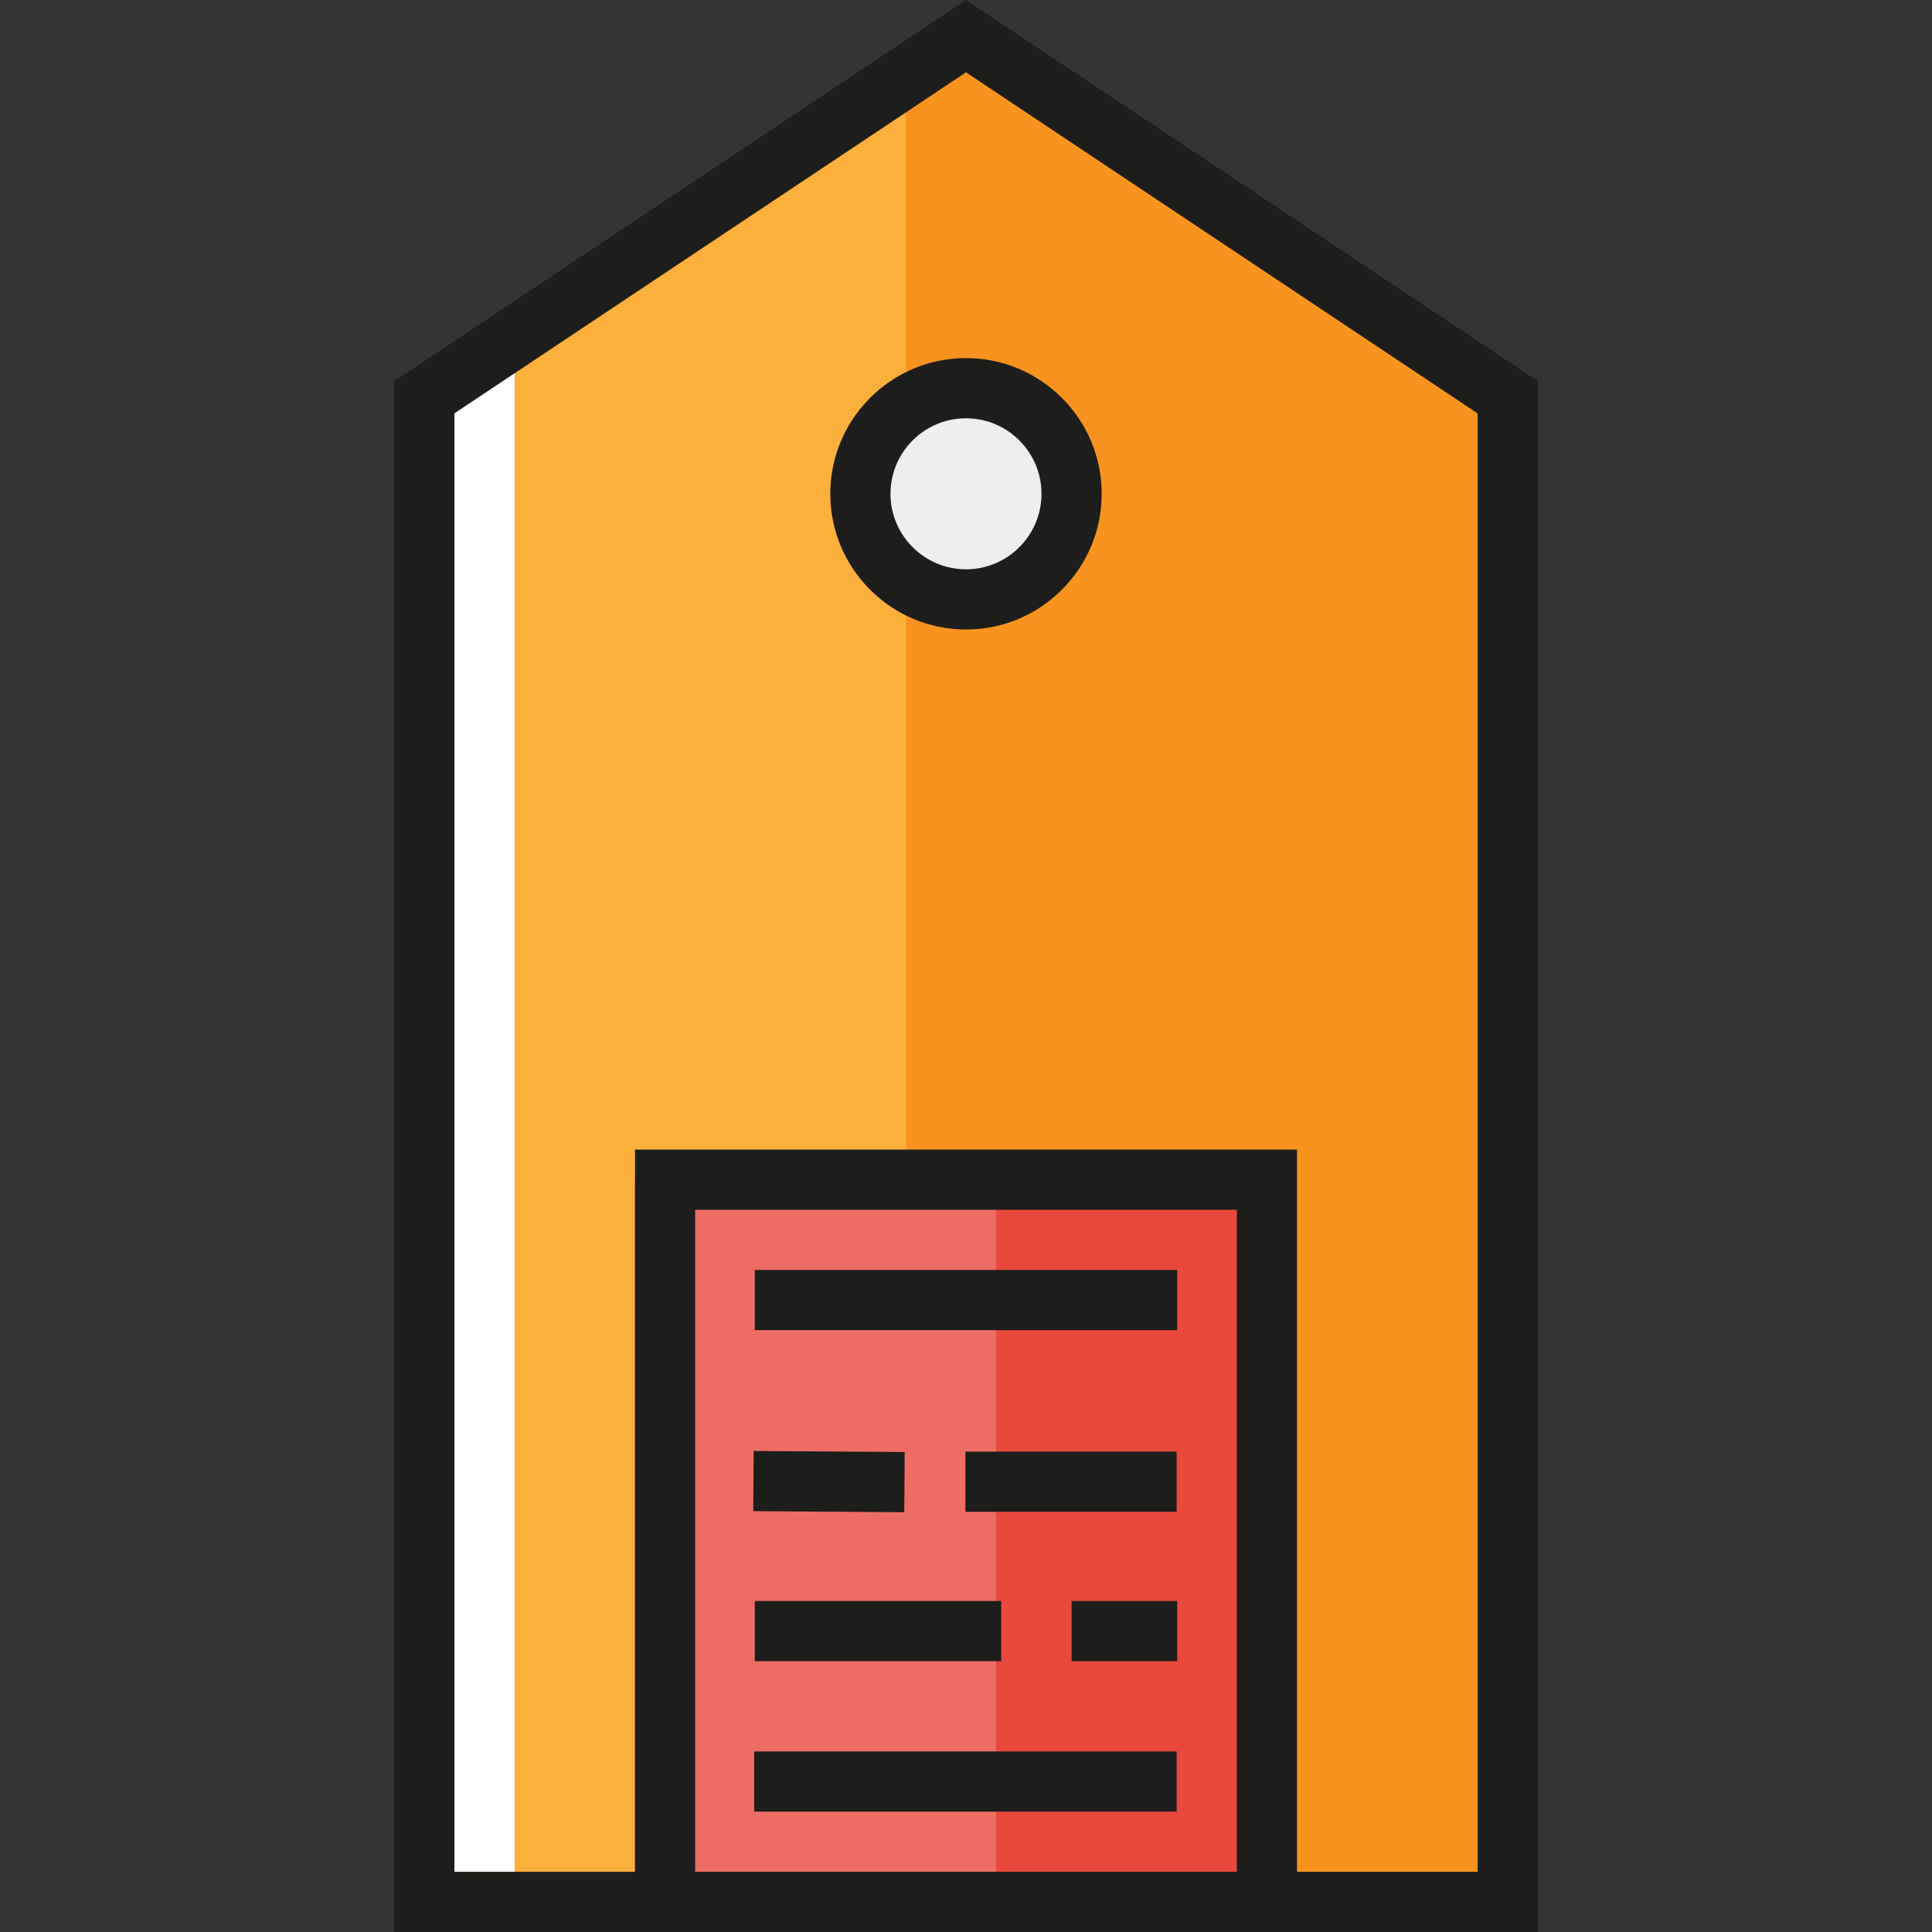 <?xml version="1.0" encoding="iso-8859-1"?>
<!-- Uploaded to: SVG Repo, www.svgrepo.com, Generator: SVG Repo Mixer Tools -->
<svg version="1.1" id="Layer_1" xmlns="http://www.w3.org/2000/svg" xmlns:xlink="http://www.w3.org/1999/xlink" 
	 viewBox="0 0 489.993 489.993" xml:space="preserve">
<rect x="0" y="0" width="489.993" height="489.993" fill="#333333" stroke="none"/>
<g id="XMLID_1266_">
	<g id="XMLID_1296_">
		<polygon style="fill:#F7931E;" points="382.373,482.361 107.618,482.361 107.618,100.756 244.995,9.171 382.373,100.756 		"/>
	</g>
	<g id="XMLID_1295_">
		<polygon style="fill:#FBB03B;" points="229.896,482.361 107.618,482.361 107.618,100.756 229.732,19.347 		"/>
	</g>
	<g id="XMLID_1293_">
		<rect x="168.757" y="299.191" style="fill:#E9483D;" width="152.559" height="183.17"/>
	</g>
	<g id="XMLID_1292_">
		<rect x="161.042" y="299.191" style="fill:#ED6D64;" width="91.585" height="183.17"/>
	</g>
	<g id="XMLID_1291_">
		<circle style="fill:#EEEEEE;" cx="244.995" cy="125.236" r="30.528"/>
	</g>
	<g id="XMLID_1290_">
		<rect x="115.25" y="93.124" style="fill:#FFFFFF;" width="15.264" height="381.604"/>
	</g>
	<g id="XMLID_1269_">
		<g id="XMLID_1288_">
			<path style="fill:#1D1D1B;" d="M244.995,159.652c-18.976,0-34.415-15.439-34.415-34.415s15.439-34.415,34.415-34.415
				s34.415,15.439,34.415,34.415C279.411,144.212,263.971,159.652,244.995,159.652z M244.995,106.085
				c-10.561,0-19.151,8.59-19.151,19.151s8.59,19.151,19.151,19.151s19.151-8.59,19.151-19.151S255.557,106.085,244.995,106.085z"/>
		</g>
		<path style="fill:#1D1D1B;" d="M244.995,0L99.986,96.672v393.321h61.057H328.95h61.057V96.672L244.995,0z M176.307,474.728
			V306.823h137.378v167.906H176.307V474.728z M374.742,474.728h-45.793v-183.17H161.042v183.17h-45.793V104.84l129.746-86.498
			l129.746,86.498V474.728z"/>
		<g id="XMLID_1286_">
			<rect x="191.425" y="322.087" style="fill:#1D1D1B;" width="107.136" height="15.264"/>
		</g>
		<g id="XMLID_1284_">
			
				<rect x="191.286" y="368.034" transform="matrix(-1 -0.007 0.007 -1 418.053 752.901)" style="fill:#1D1D1B;" width="38.304" height="15.265"/>
		</g>
		<g id="XMLID_1283_">
			<rect x="271.779" y="406.04" style="fill:#1D1D1B;" width="26.783" height="15.264"/>
		</g>
		<g id="XMLID_1282_">
			<rect x="191.285" y="444.2" style="fill:#1D1D1B;" width="107.136" height="15.264"/>
		</g>
		<g id="XMLID_1281_">
			<rect x="244.85" y="368.166" style="fill:#1D1D1B;" width="53.57" height="15.264"/>
		</g>
		<g id="XMLID_1280_">
			<rect x="191.425" y="406.04" style="fill:#1D1D1B;" width="62.499" height="15.264"/>
		</g>
	</g>
</g>
</svg>